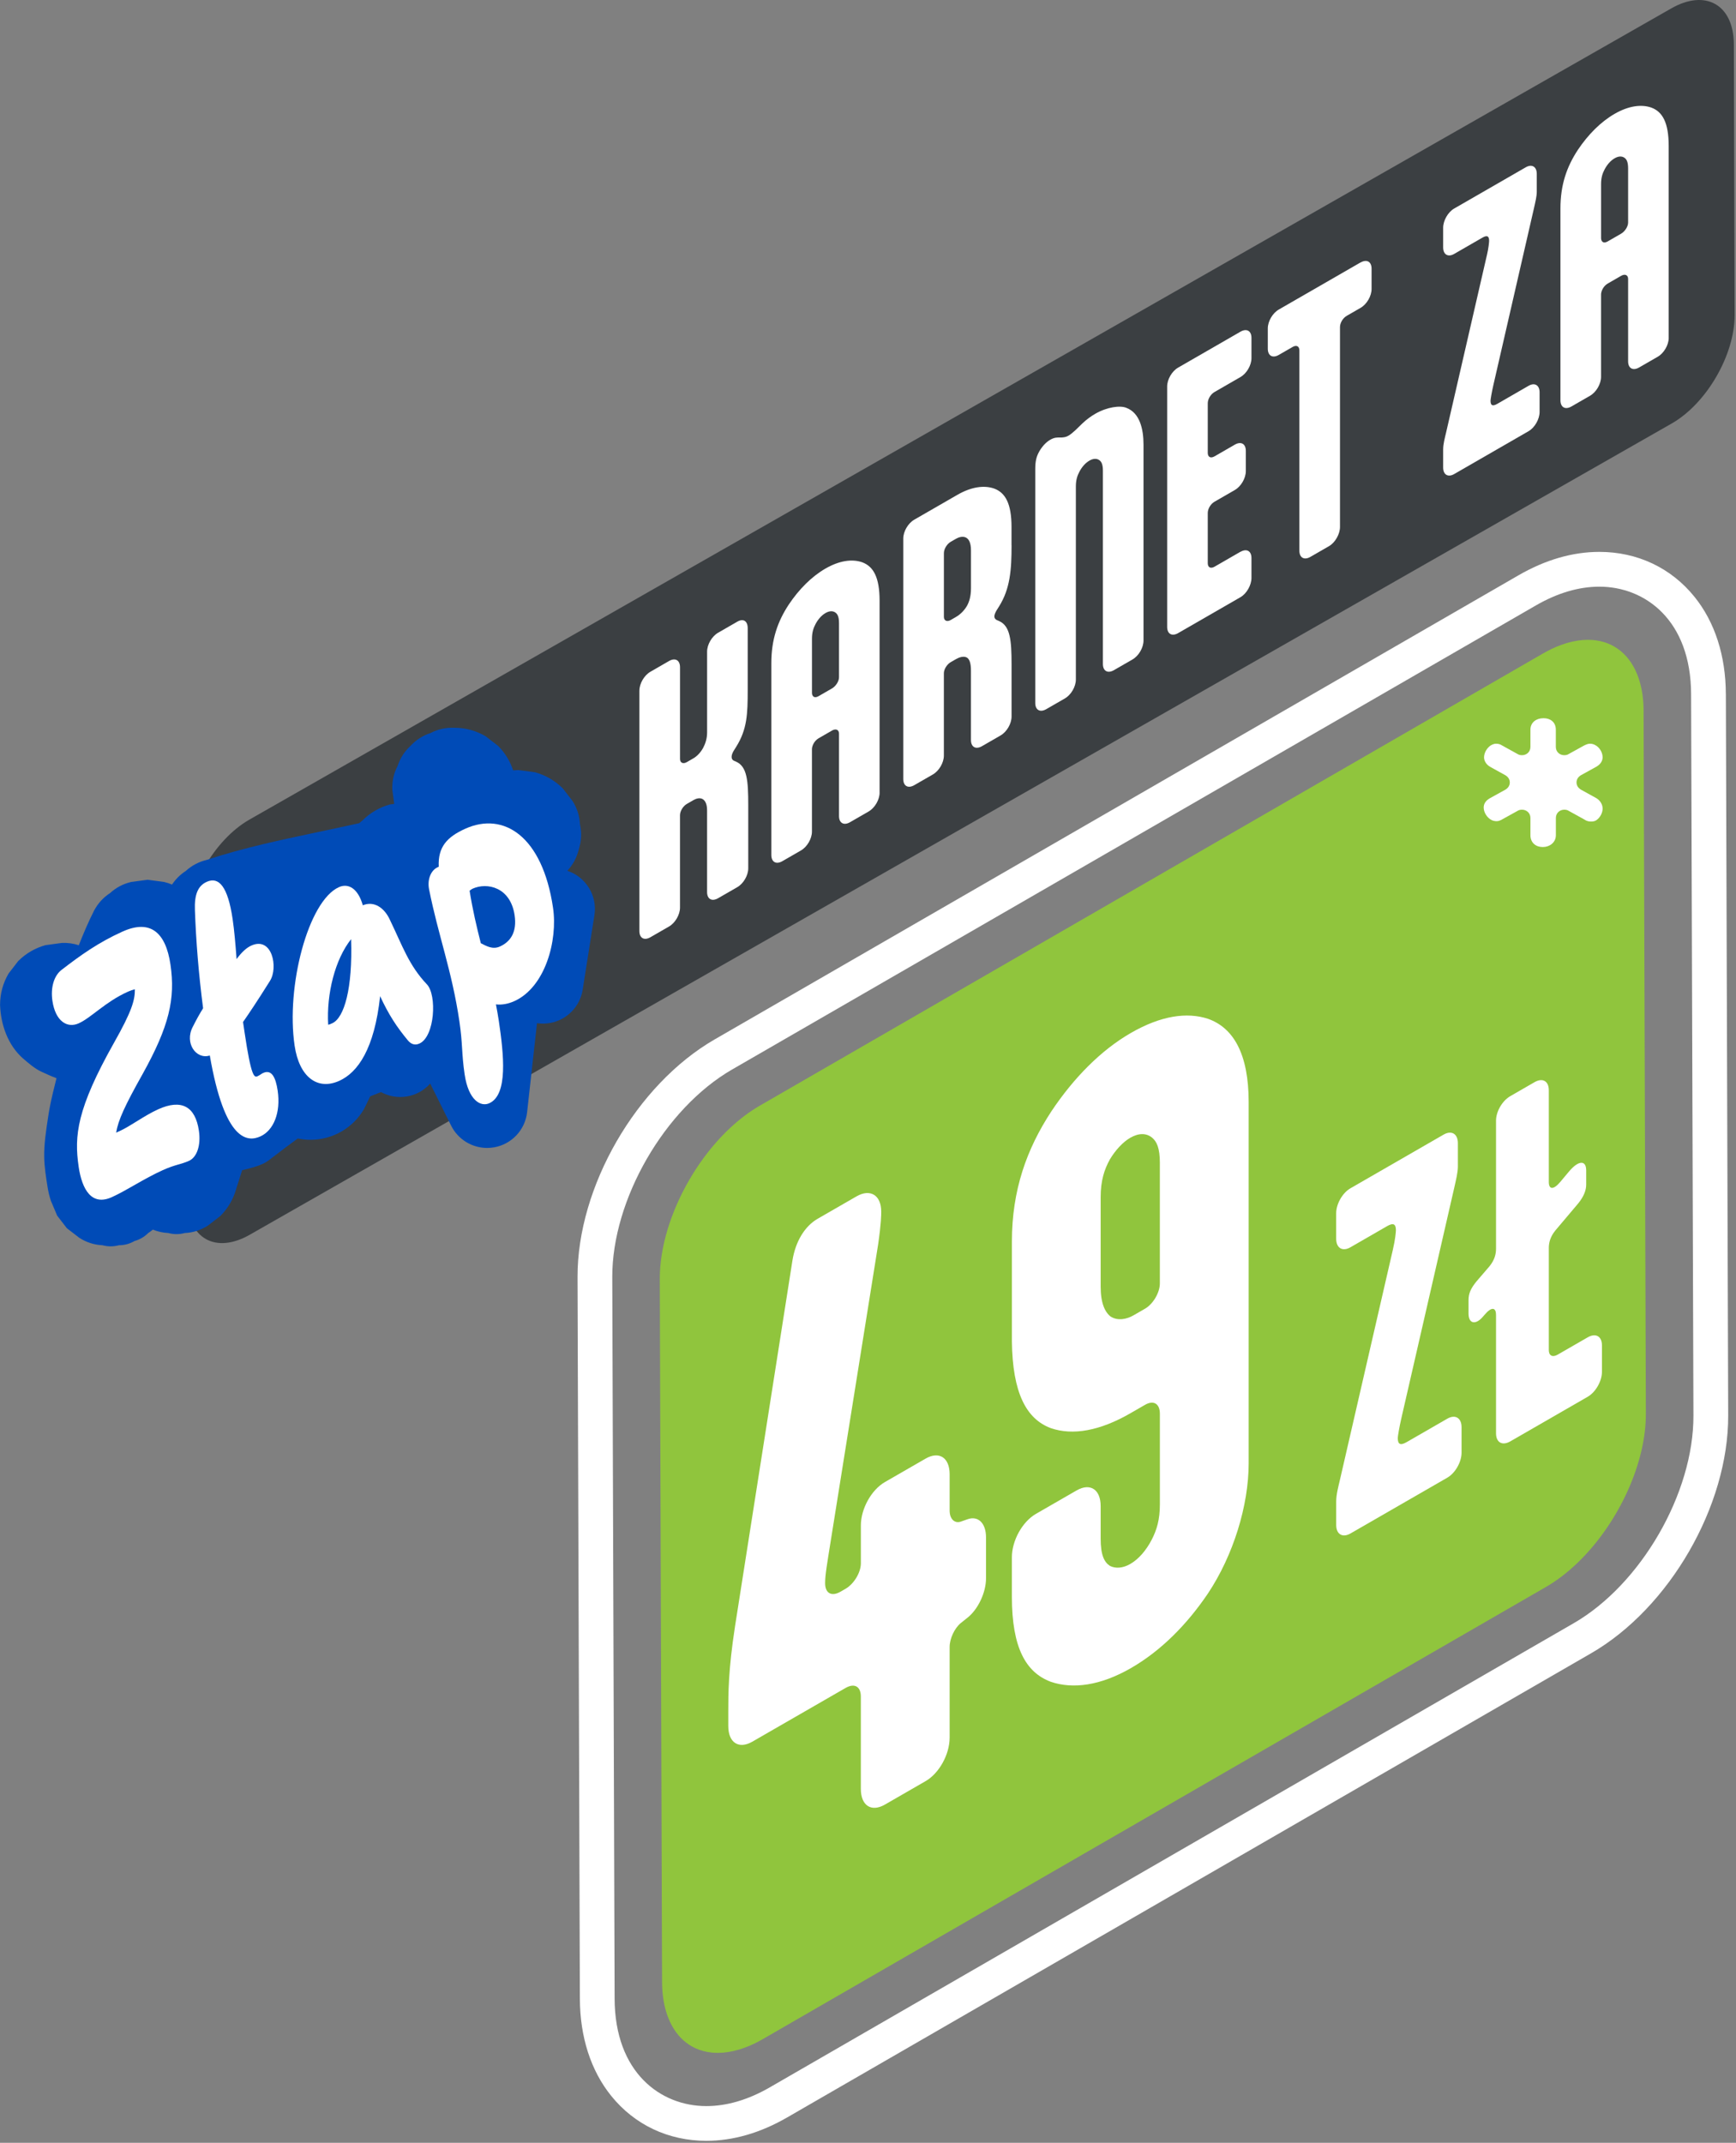 <?xml version="1.0"?>
<svg xmlns="http://www.w3.org/2000/svg" width="764" height="943" viewBox="0 0 764 943" fill="none">
<rect x="0" y="0" width="764" height="943" fill="#808080" stroke="none"/>
<g clip-path="url(#clip0_1823_21852)">
<path d="M723.339 312.891C723.339 310.411 723.169 308.061 722.859 305.841C722.709 304.731 722.519 303.661 722.289 302.621C721.839 300.551 721.259 298.611 720.539 296.821C716.599 286.981 708.779 281.561 698.829 281.561C698.079 281.561 697.329 281.591 696.559 281.651C693.479 281.901 690.229 282.631 686.839 283.891C684.299 284.831 681.679 286.071 679.009 287.611L334.409 486.561C325.259 491.841 316.769 499.951 309.729 509.491C307.379 512.671 305.199 516.011 303.209 519.471C301.219 522.921 299.419 526.481 297.839 530.101C296.259 533.721 294.899 537.391 293.789 541.081C292.679 544.761 291.819 548.451 291.239 552.101C290.659 555.741 290.359 559.341 290.369 562.851L291.369 872.111C291.369 874.591 291.539 876.941 291.849 879.161C292.159 881.371 292.609 883.451 293.189 885.381C293.479 886.351 293.809 887.281 294.169 888.171C294.889 889.961 295.729 891.601 296.689 893.091C299.089 896.821 302.239 899.591 305.949 901.321C308.179 902.361 310.609 903.021 313.219 903.291C314.089 903.381 314.979 903.421 315.879 903.421C316.629 903.421 317.379 903.391 318.149 903.331C321.229 903.081 324.479 902.351 327.869 901.091C330.409 900.151 333.029 898.911 335.699 897.371L680.299 698.421C700.119 686.981 716.859 662.281 722.389 638.381C723.669 632.871 724.349 627.391 724.329 622.141L723.329 312.881L723.339 312.891Z" fill="#90C53D"/>
<path d="M759.528 305.431C759.478 288.591 754.718 273.801 745.758 262.681C735.468 249.911 720.588 242.871 703.868 242.871C692.098 242.871 680.128 246.341 668.288 253.171L314.528 457.411C279.998 477.341 254.048 522.331 254.168 562.051L255.198 879.571C255.248 896.411 260.008 911.201 268.968 922.321C279.258 935.091 294.138 942.121 310.868 942.121C322.638 942.121 334.608 938.661 346.448 931.821L700.208 727.581C734.738 707.651 760.688 662.661 760.568 622.941L759.538 305.421L759.528 305.431ZM692.548 714.351L338.788 918.591C329.308 924.061 319.908 926.841 310.858 926.841C290.828 926.841 270.578 912.211 270.488 879.541L269.458 562.021C269.358 527.921 292.518 487.791 322.178 470.671L675.938 266.431C685.418 260.961 694.818 258.181 703.868 258.181C723.898 258.181 744.148 272.811 744.238 305.481L745.268 623.001C745.368 657.101 722.208 697.231 692.548 714.351Z" fill="white"/>
<path d="M417.92 764.75C417.92 772.08 413.31 780.4 407.34 783.84L389.43 794.16C383.46 797.6 378.85 794.6 378.85 787.26V746.61C378.85 742.28 376.14 740.51 372.07 742.86L331.09 766.47C325.12 769.91 320.51 766.9 320.51 759.58V753.25C320.51 745.25 320.51 734.93 323.5 715.55L348.74 554.74C350.1 546.29 354.17 539.62 359.87 536.33L376.97 526.48C382.94 523.04 387.82 525.89 387.82 533.22C387.82 534.55 387.82 538.22 386.46 547.66L365.57 678.31C363.94 688.58 363.13 693.04 363.13 696.71C363.13 701.04 365.84 702.81 369.91 700.46L372.08 699.21C375.88 697.02 378.86 691.97 378.86 687.97V671.31C378.86 663.98 383.47 655.66 389.44 652.22L407.35 641.9C413.32 638.46 417.93 641.47 417.93 648.8V664.79C417.93 668.46 420.1 670.54 422.81 669.64L425.8 668.59C430.41 666.93 433.94 670.23 433.94 676.56V694.55C433.94 700.88 430.41 708.24 425.8 711.9L422.81 714.29C420.1 716.52 417.93 721.1 417.93 724.77V764.75H417.92Z" fill="white"/>
<path d="M445.33 546.39C445.33 523.73 451.84 505.65 462.7 489.07C472.47 474.45 484.41 462.23 497.7 454.57C511 446.91 522.39 445.34 531.62 448.35C542.75 452.27 549.53 463.68 549.53 485.01V643.93C549.53 662.59 542.75 684.49 531.62 701.23C522.39 714.88 511 726.44 497.7 734.1C484.4 741.76 472.19 743.47 462.42 740.1C451.57 736.03 445.32 725.3 445.32 702.64V685.31C445.32 677.98 449.93 669.66 455.9 666.22L473.81 655.9C479.78 652.46 484.39 655.47 484.39 662.79V677.12C484.39 684.45 486.02 687.51 488.46 689.1C490.9 690.36 494.16 690.15 497.42 688.27C501.22 686.08 504.48 682.2 506.92 677.47C509.09 673.22 510.45 668.77 510.45 662.11V622.13C510.45 617.8 507.74 616.03 503.94 618.22L497.43 621.97C484.13 629.63 472.19 631.85 462.43 628.48C451.58 624.41 445.61 612.85 445.33 590.35V546.37V546.39ZM510.45 511.86C510.45 505.2 509.09 502.31 506.92 500.57C504.48 498.65 501.22 498.52 497.42 500.71C494.16 502.59 490.91 506.13 488.46 510.2C486.02 514.6 484.39 519.54 484.39 526.87V566.19C484.39 573.52 486.29 577.42 488.73 579.35C491.99 581.47 496.06 580.46 498.77 578.89L503.93 575.92C507.46 573.89 510.44 568.84 510.44 564.84V511.86H510.45Z" fill="white"/>
<path d="M613.039 549.701C614.009 545.641 614.329 542.141 614.329 541.411C614.329 538.651 613.199 538.011 610.459 539.591L594.329 548.891C590.779 550.941 588.039 549.201 588.039 545.151V533.921C588.039 529.871 590.779 524.971 594.329 522.931L635.309 499.321C638.859 497.271 641.599 499.011 641.599 503.061V513.371C641.599 515.951 640.789 519.171 639.989 522.771L616.759 623.991C615.789 628.231 615.149 632.101 615.149 632.841C615.149 635.601 616.279 636.241 619.019 634.661L636.929 624.341C640.479 622.291 643.219 624.031 643.219 628.081V639.311C643.219 643.361 640.479 648.261 636.929 650.301L594.339 674.841C590.789 676.891 588.049 675.151 588.049 671.101V660.791C588.049 657.661 589.019 654.151 589.659 651.391L613.049 549.711L613.039 549.701Z" fill="white"/>
<path d="M658.379 578.63C658.379 575.32 656.439 574.96 653.379 578.57L652.739 579.31C649.509 583.2 646.289 582.66 646.289 578.06V572.17C646.289 569.22 647.259 567.01 649.839 563.86L655.489 557.29C657.749 554.51 658.389 551.93 658.389 549.54V493.19C658.389 489.14 661.129 484.43 664.679 482.38L675.329 476.24C678.879 474.19 681.619 475.75 681.619 479.8V520.13C681.619 523.44 683.559 523.8 686.619 520.19L690.489 515.57C694.679 510.57 698.069 510.46 698.069 515.07V521.33C698.069 523.72 697.099 526.49 694.519 529.64L684.519 541.48C682.259 544.25 681.619 546.84 681.619 549.23V594.16C681.619 596.55 683.229 597.47 685.489 596.16L698.719 588.54C702.269 586.49 705.009 588.05 705.009 592.1V603.7C705.009 607.75 702.269 612.65 698.719 614.69L664.679 634.31C661.129 636.35 658.389 634.81 658.389 630.75V578.64L658.379 578.63Z" fill="white"/>
<path d="M678.799 372.75C676.089 372.75 673.529 371.01 673.529 367.54V359.96C673.529 357.75 671.769 356.33 669.859 356.33C669.059 356.33 668.419 356.49 667.949 356.8L661.089 360.59C660.289 361.06 659.489 361.38 658.699 361.38C657.909 361.38 657.099 361.22 656.469 360.91C654.549 359.96 652.959 357.6 652.959 355.39C652.959 353.81 653.759 352.39 655.669 351.29L662.529 347.5C663.809 346.71 664.449 345.61 664.449 344.34C664.449 343.07 663.809 341.97 662.529 341.18L655.669 337.39C653.909 336.28 653.119 334.71 653.119 333.29C653.119 331.24 654.399 329.19 655.989 328.08C656.789 327.61 657.589 327.29 658.379 327.29C659.339 327.29 660.139 327.45 661.089 328.08L667.949 331.87C668.429 332.19 669.069 332.34 669.859 332.34C671.779 332.34 673.529 330.92 673.529 328.71V321.13C673.529 317.82 676.239 316.08 679.119 316.08H679.439C682.149 316.08 684.709 317.66 684.709 321.13V328.71C684.709 330.92 686.469 332.34 688.379 332.34C689.179 332.34 689.819 332.18 690.289 331.87L697.149 328.08C698.109 327.61 698.909 327.29 699.709 327.29C700.509 327.29 701.149 327.45 701.789 327.76C703.859 328.71 705.299 331.07 705.299 333.28C705.299 334.7 704.499 336.28 702.589 337.38L695.729 341.17C694.449 341.96 693.819 343.06 693.819 344.33C693.819 345.6 694.459 346.7 695.729 347.49L702.589 351.28C704.349 352.38 705.299 354.12 705.299 355.86C705.299 357.75 704.179 359.81 702.589 360.91C701.949 361.38 701.149 361.54 700.199 361.54C699.249 361.54 698.279 361.38 697.169 360.59L690.309 356.8C689.829 356.48 689.189 356.33 688.399 356.33C686.489 356.33 684.729 357.75 684.729 359.96V367.54C684.729 370.85 681.849 372.75 679.139 372.75H678.819H678.799Z" fill="white"/>
<path d="M735.35 3.791C750.6 -5.019 763.01 2.051 763.06 19.581L763.4 138.611C763.45 156.121 751.13 177.461 735.87 186.271L110.11 543.271C94.87 552.071 82.47 545.001 82.42 527.491L82.08 408.461C82.03 390.931 94.35 369.591 109.59 360.791L735.35 3.791Z" fill="#3B3F42"/>
<path d="M281.399 303.931C281.399 300.811 283.509 297.191 286.239 295.621L294.429 290.901C297.159 289.331 299.269 290.521 299.269 293.631V334.001C299.269 335.701 300.639 336.331 302.249 335.401L305.229 333.681C306.469 332.971 308.209 331.401 309.449 329.121C310.439 327.271 311.189 325.001 311.189 322.311V286.761C311.189 283.641 313.299 280.021 316.029 278.451L324.469 273.591C327.199 272.021 329.059 273.351 329.059 276.471V303.521C329.059 314.281 328.809 320.941 323.969 328.691L322.849 330.471C322.229 331.541 321.979 332.391 321.979 333.091C321.979 333.791 322.229 334.361 322.849 334.711L323.969 335.201C328.809 337.371 329.299 343.601 329.299 354.361V382.121C329.299 385.241 327.189 388.861 324.459 390.431L316.019 395.291C313.289 396.861 311.179 395.671 311.179 392.561V356.591C311.179 353.761 310.309 352.281 309.189 351.641C307.949 350.941 306.339 351.441 305.219 352.091L302.239 353.811C300.629 354.741 299.259 356.941 299.259 358.781V399.431C299.259 402.551 297.149 406.171 294.419 407.741L286.229 412.461C283.499 414.031 281.389 412.841 281.389 409.731V303.931H281.399Z" fill="white"/>
<path d="M387.109 348.81C387.109 351.93 384.999 355.55 382.269 357.12L374.079 361.84C371.349 363.41 369.239 362.22 369.239 359.1V322.84C369.239 321.14 367.869 320.51 366.139 321.51L360.309 324.87C358.199 326.09 357.329 328.43 357.329 329.7V365.96C357.329 369.08 355.219 372.7 352.489 374.27L344.299 378.99C341.569 380.56 339.459 379.37 339.459 376.25V291.84C339.459 281.5 342.189 273.55 347.149 266.02C351.619 259.34 357.199 253.71 363.279 250.21C369.359 246.71 374.939 245.9 379.409 247.43C384.369 249.24 387.099 254.04 387.099 264.38V348.79L387.109 348.81ZM360.309 306.33L366.139 302.97C367.879 301.97 369.239 299.77 369.239 298.07V274.28C369.239 271.45 368.619 270.25 367.629 269.55C366.509 268.78 365.029 268.78 363.289 269.79C361.549 270.79 360.059 272.5 358.949 274.56C357.959 276.41 357.339 278.32 357.339 281.15V304.94C357.339 306.22 358.209 307.56 360.319 306.34L360.309 306.33Z" fill="white"/>
<path d="M445.18 240.001C445.18 250.761 444.56 259.051 439.72 266.801L438.6 268.581C437.98 269.651 437.61 270.571 437.61 271.281C437.61 271.991 437.98 272.481 438.6 272.831L439.72 273.321C444.56 275.491 445.18 281.651 445.18 292.411V315.351C445.18 318.471 443.07 322.091 440.34 323.661L432.15 328.381C429.42 329.951 427.31 328.761 427.31 325.651V295.201C427.31 291.521 426.57 290.111 425.57 289.401C424.08 288.561 422.1 289.281 420.73 290.061L418.37 291.421C416.76 292.351 415.39 294.551 415.39 296.251V332.511C415.39 335.631 413.28 339.251 410.55 340.821L402.36 345.541C399.63 347.111 397.52 345.921 397.52 342.811V237.011C397.52 233.891 399.63 230.271 402.36 228.701L421.34 217.761C427.42 214.261 433 213.451 437.47 214.981C442.43 216.791 445.16 221.591 445.16 231.931V240.001H445.18ZM418.38 238.451C416.77 239.381 415.4 241.581 415.4 243.421V271.461C415.4 273.161 416.77 273.791 418.38 272.861L420.74 271.501C422.11 270.711 424.09 269.141 425.58 266.591C426.57 264.741 427.32 262.471 427.32 258.791V242.221C427.32 235.001 422.98 235.801 420.74 237.091L418.38 238.451Z" fill="white"/>
<path d="M485.379 207.21C485.379 204.38 484.759 203.18 483.769 202.48C482.649 201.71 481.159 201.71 479.429 202.72C477.689 203.72 476.199 205.43 475.089 207.49C474.099 209.34 473.479 211.25 473.479 214.08V299.06C473.479 302.18 471.369 305.8 468.639 307.37L460.449 312.09C457.719 313.66 455.609 312.47 455.609 309.36V206.39C455.609 202.99 456.109 201.01 457.219 198.95C458.339 196.89 460.069 194.76 462.179 193.54C464.039 192.47 465.159 192.53 466.649 192.52H467.389C468.259 192.44 469.129 192.37 470.239 191.72C472.099 190.65 474.459 188.16 476.319 186.37C478.179 184.59 480.169 183.16 482.029 182.09C487.239 179.09 492.949 178.35 495.679 179.47C501.639 181.7 503.249 188.85 503.249 195.65V281.9C503.249 285.02 501.139 288.64 498.409 290.21L490.219 294.93C487.489 296.5 485.379 295.31 485.379 292.2V207.22V207.21Z" fill="white"/>
<path d="M545.918 242.85C548.648 241.28 550.758 242.47 550.758 245.58V254.36C550.758 257.48 548.648 261.24 545.918 262.81L518.498 278.61C515.768 280.18 513.658 278.99 513.658 275.88V170.08C513.658 166.96 515.768 163.34 518.498 161.77L545.918 145.97C548.648 144.4 550.758 145.59 550.758 148.7V157.62C550.758 160.74 548.648 164.36 545.918 165.93L534.508 172.51C532.768 173.51 531.528 175.64 531.528 177.48V199.29C531.528 201.13 532.768 201.83 534.508 200.83L543.438 195.68C546.168 194.11 548.278 195.3 548.278 198.41V207.33C548.278 210.45 546.168 214.07 543.438 215.64L534.508 220.79C532.768 221.79 531.528 223.92 531.528 225.76V247.85C531.528 249.69 532.768 250.39 534.508 249.39L545.918 242.81V242.85Z" fill="white"/>
<path d="M598.779 115.521C601.509 113.951 603.619 115.141 603.619 118.251V127.171C603.619 130.291 601.509 133.911 598.779 135.481L592.699 138.981C590.959 139.981 589.719 142.111 589.719 143.951V231.901C589.719 235.021 587.609 238.781 584.879 240.351L576.689 245.071C573.959 246.641 571.849 245.451 571.849 242.331V154.231C571.849 152.391 570.609 151.691 568.869 152.691L562.789 156.191C560.059 157.761 557.949 156.571 557.949 153.451V144.531C557.949 141.411 560.059 137.791 562.789 136.221L598.769 115.491L598.779 115.521Z" fill="white"/>
<path d="M654.359 112.38C655.099 109.26 655.349 106.57 655.349 106C655.349 103.88 654.479 103.39 652.369 104.6L639.959 111.75C637.229 113.32 635.119 111.99 635.119 108.87V100.23C635.119 97.11 637.229 93.35 639.959 91.78L671.479 73.62C674.209 72.05 676.319 73.38 676.319 76.5V84.43C676.319 86.41 675.699 88.89 675.079 91.66L657.209 169.51C656.469 172.77 655.969 175.75 655.969 176.32C655.969 178.44 656.839 178.94 658.949 177.72L672.719 169.78C675.449 168.21 677.559 169.54 677.559 172.66V181.3C677.559 184.42 675.449 188.18 672.719 189.75L639.959 208.63C637.229 210.2 635.119 208.87 635.119 205.75V197.82C635.119 195.41 635.859 192.72 636.359 190.59L654.349 112.38H654.359Z" fill="white"/>
<path d="M734.388 148.69C734.388 151.81 732.278 155.43 729.548 157L721.358 161.72C718.628 163.29 716.518 162.1 716.518 158.99V122.73C716.518 121.03 715.148 120.4 713.418 121.4L707.588 124.76C705.478 125.98 704.608 128.32 704.608 129.59V165.85C704.608 168.97 702.498 172.59 699.768 174.16L691.578 178.88C688.848 180.45 686.738 179.26 686.738 176.15V91.74C686.738 81.4 689.468 73.45 694.428 65.92C698.898 59.24 704.478 53.61 710.558 50.11C716.638 46.61 722.218 45.8 726.688 47.33C731.648 49.14 734.378 53.94 734.378 64.28V148.69H734.388ZM707.588 106.21L713.418 102.85C715.158 101.85 716.518 99.65 716.518 97.95V74.16C716.518 71.33 715.898 70.13 714.908 69.43C713.788 68.66 712.298 68.66 710.568 69.67C708.838 70.68 707.338 72.38 706.228 74.44C705.238 76.29 704.618 78.2 704.618 81.03V104.82C704.618 106.1 705.488 107.44 707.598 106.22L707.588 106.21Z" fill="white"/>
<path d="M249.719 383.19C249.749 383.14 249.789 383.09 249.829 383.04C252.259 380.39 253.899 377.27 254.749 373.69C255.899 370.04 256.059 366.38 255.239 362.73C255.069 359.07 253.989 355.67 251.979 352.51C250.549 350.66 249.109 348.8 247.679 346.95C244.249 343.54 240.209 341.19 235.549 339.88C233.109 339.55 230.679 339.23 228.239 338.9C227.429 338.9 226.619 338.95 225.829 339.02C224.479 334.93 222.279 331.34 219.209 328.25C217.369 326.83 215.529 325.41 213.689 323.99C209.439 321.52 204.849 320.28 199.929 320.27C196.169 320.13 192.669 320.91 189.419 322.62C186.039 323.72 183.109 325.6 180.639 328.26C177.979 330.73 176.099 333.66 174.999 337.04C173.289 340.29 172.509 343.79 172.649 347.55C172.929 349.62 173.209 351.69 173.489 353.77C172.849 353.86 172.209 353.94 171.569 354.03C166.949 355.33 162.939 357.66 159.539 361.04C159.059 361.45 158.559 361.85 158.079 362.26C144.019 365.43 129.849 368.14 115.829 371.49C107.499 373.48 99.219 375.7 91.089 378.39C87.509 379.24 84.399 380.88 81.739 383.31C79.309 384.88 77.309 386.88 75.709 389.28C74.599 388.81 73.439 388.42 72.229 388.13C69.809 387.81 67.399 387.48 64.979 387.16C62.559 387.48 60.149 387.81 57.729 388.13C54.179 388.97 51.089 390.6 48.459 393.01C45.489 394.93 43.149 397.48 41.439 400.66C38.919 405.64 36.719 410.8 34.679 415.99C32.329 415.21 29.869 414.86 27.289 414.96C24.869 415.28 22.459 415.61 20.039 415.93C15.419 417.23 11.409 419.56 8.009 422.94C6.589 424.78 5.169 426.62 3.749 428.46C1.279 432.71 0.039 437.3 0.029 442.23C0.319 450.9 3.479 460.03 10.209 465.87C12.299 467.68 15.239 470.24 18.089 471.57C20.289 472.6 22.549 473.62 24.859 474.49C24.309 476.69 23.749 478.9 23.239 481.1C22.419 484.6 21.679 488.12 21.159 491.68C20.299 497.53 19.319 503.5 19.459 509.45C19.559 513.77 20.259 518.12 20.929 522.37C21.249 524.44 21.749 526.48 22.409 528.47C23.329 530.64 24.239 532.81 25.159 534.98C26.579 536.82 27.999 538.66 29.419 540.5C31.259 541.92 33.099 543.34 34.939 544.76C38.069 546.75 41.449 547.83 45.079 548C47.499 548.65 49.909 548.65 52.329 548C54.789 548 57.089 547.37 59.209 546.14C61.519 545.49 63.529 544.32 65.229 542.63C65.949 542.16 66.629 541.66 67.279 541.12C69.439 542.01 71.699 542.51 74.069 542.62C76.489 543.27 78.899 543.27 81.319 542.62C84.949 542.46 88.329 541.38 91.459 539.38C93.299 537.96 95.139 536.54 96.979 535.12C100.359 531.72 102.699 527.71 103.989 523.09C104.849 520.39 105.709 517.69 106.569 514.99C107.549 514.75 108.529 514.51 109.499 514.25C110.739 513.92 111.979 513.58 113.199 513.16C113.979 512.9 114.719 512.58 115.479 512.26C117.249 511.51 118.669 510.35 120.159 509.18C123.739 506.42 127.359 503.68 131.039 501.02C132.859 501.4 134.719 501.6 136.639 501.6C141.559 501.58 146.149 500.34 150.409 497.88C154.509 495.46 157.769 492.19 160.189 488.1C161.119 486.24 162.029 484.37 162.909 482.48C164.489 481.84 166.069 481.21 167.669 480.6C170.989 482.41 174.909 483.19 178.929 482.55C183.109 481.88 186.719 479.79 189.329 476.86L198.539 495.36C201.569 501.45 207.759 505.18 214.379 505.18C215.409 505.18 216.439 505.09 217.479 504.91C225.209 503.54 231.109 497.24 231.979 489.44L236.329 450.28C238.229 450.57 240.189 450.54 242.159 450.18C249.549 448.82 255.269 442.95 256.439 435.52L261.599 402.74C262.959 394.09 257.799 385.94 249.779 383.24L249.719 383.19Z" fill="#004BB7"/>
<path d="M34.61 513.389C32.61 499.809 33.81 487.969 50.15 458.939C58.02 445.039 59.4 440.119 59.36 435.359C58.53 435.569 57.53 435.869 56.09 436.519C46.34 440.929 40.11 447.879 34.65 450.339C29.55 452.639 24.39 449.399 23.07 440.449C22.21 434.629 23.74 429.479 26.99 426.899C35.47 420.359 43.24 414.789 53.89 409.979C66.15 404.439 72.93 410.289 75.02 424.469C77.24 439.539 74.45 451.629 62.76 472.659C54.98 486.519 52.01 492.949 51.11 498.449C51.65 498.209 52.18 497.969 52.72 497.719C57.46 495.579 63.46 490.959 69.63 488.169C79.83 483.559 85.95 486.849 87.53 497.589C88.5 504.149 86.59 509.309 83.19 510.849C79.61 512.469 77.22 512.429 71.58 514.979C63.26 518.739 55.9 523.809 49.19 526.849C40.42 530.809 36.12 523.679 34.6 513.379L34.61 513.389Z" fill="white"/>
<path d="M92.35 464.499C86.33 466.419 81.14 459.059 84.78 451.999C86.33 448.909 87.83 446.169 89.38 443.709C87.38 428.219 86.29 414.389 85.78 400.609C85.5 393.569 87.14 389.809 90.99 388.069C96.36 385.649 100.28 390.239 102.37 404.409C103.14 409.629 103.62 415.459 104.12 422.079C106.5 418.779 108.71 416.979 110.59 416.129C119.81 411.969 122.53 425.859 118.8 431.679C113.24 440.559 109.56 446.039 106.96 449.759C107.16 451.099 107.38 452.589 107.62 454.239C110.55 474.089 111.91 474.259 113.34 473.619C114.41 473.129 115.09 472.509 115.8 472.189C119.56 470.489 121.34 474.149 122.2 479.959C123.63 489.659 120.4 497.489 114.58 500.109C109.03 502.619 98.91 502.569 92.33 464.479L92.35 464.499Z" fill="white"/>
<path d="M129.659 460.179C125.799 434.069 135.629 396.529 149.139 390.419C153.429 388.479 157.649 391.189 159.669 398.399C164.609 396.329 169.189 399.509 171.589 404.789C177.089 416.149 179.879 424.759 187.909 433.229C192.329 437.919 191.389 456.169 184.589 459.239C182.349 460.249 180.679 459.259 179.519 457.869C174.529 451.849 171.069 446.559 167.289 438.399C164.779 461.499 157.539 471.929 149.309 475.649C139.649 480.009 131.679 473.899 129.659 460.179ZM154.519 413.299C147.439 422.229 143.649 437.309 144.429 450.959C145.079 450.829 145.609 450.579 146.239 450.299C151.519 447.919 155.229 434.939 154.519 413.299Z" fill="white"/>
<path d="M204.491 472.88C203.101 463.48 203.651 459.41 202.191 449.57C198.861 427.04 192.881 411.75 188.821 391.31C188.001 387.06 189.601 383 192.641 381.63C192.821 381.55 193.001 381.47 193.091 381.43C192.661 372.71 196.781 368.3 204.751 364.71C221.661 357.07 238.731 367.98 243.381 399.47C245.521 413.94 239.951 434.44 226.351 440.58C223.581 441.83 220.781 442.3 218.261 442.01C218.701 444.36 219.171 446.85 219.541 449.39C221.701 464.01 223.651 481.75 215.331 485.51C211.481 487.25 206.151 484.09 204.501 472.9L204.491 472.88ZM206.671 392C208.011 400.47 209.791 407.94 211.601 415.08C214.081 416.35 216.801 417.98 220.021 416.53C224.761 414.39 227.561 410.1 226.481 402.79C224.651 390.41 214.401 388.19 207.961 391.1C207.511 391.3 207.091 391.65 206.661 392H206.671Z" fill="white"/>
</g>
<defs>
<clipPath id="clip0_1823_21852">
<rect width="763.39" height="942.14" fill="white"/>
</clipPath>
</defs>
</svg>
